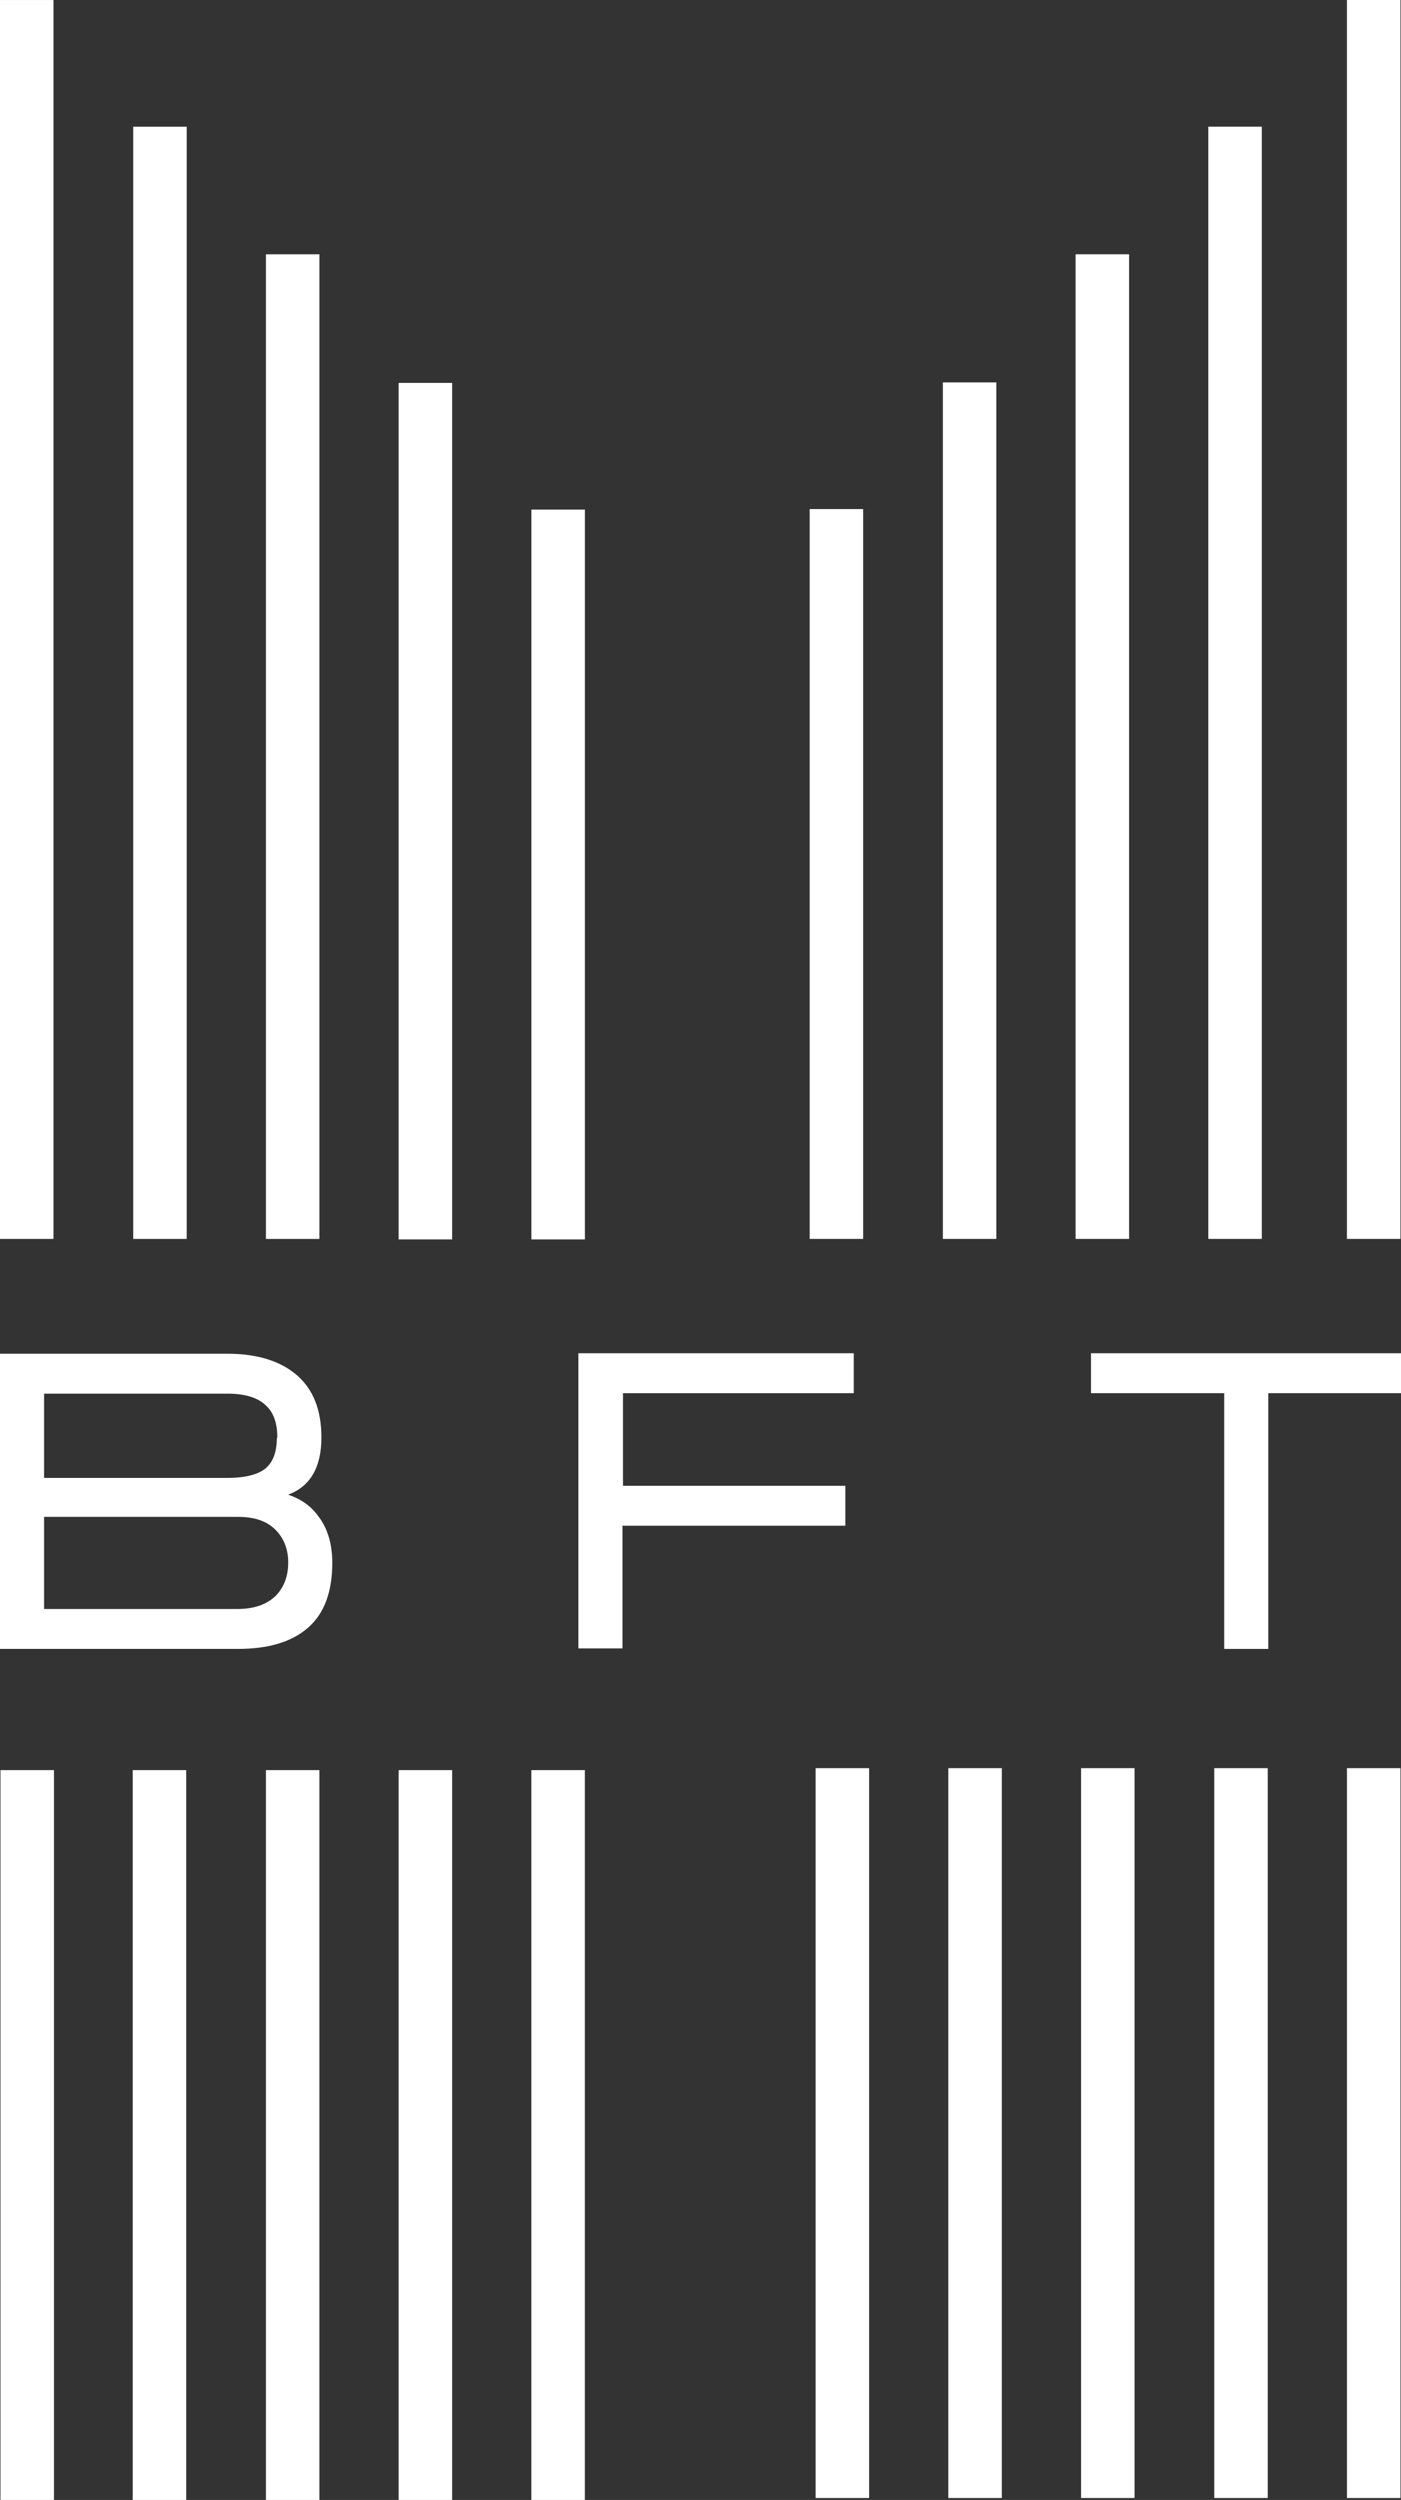 <?xml version="1.0" encoding="UTF-8"?> <svg xmlns="http://www.w3.org/2000/svg" width="134" height="239" viewBox="0 0 134 239" fill="none"><rect x="0" y="0" width="134" height="239" fill="#333333" stroke="none"/><path d="M5.116 0.002H0V118.442H5.116V0.002Z" fill="white"></path><path d="M17.858 12.111H12.742V118.443H17.858V12.111Z" fill="white"></path><path d="M30.551 24.312H25.436V118.443H30.551V24.312Z" fill="white"></path><path d="M43.244 36.606H38.129V118.487H43.244V36.606Z" fill="white"></path><path d="M55.942 48.715H50.826V118.488H55.942V48.715Z" fill="white"></path><path d="M128.83 118.44H133.946V0H128.83V118.44Z" fill="white"></path><path d="M115.57 118.44H120.686V12.108H115.57V118.44Z" fill="white"></path><path d="M102.877 118.44H107.992V24.31H102.877V118.44Z" fill="white"></path><path d="M90.182 118.44H95.297V36.559H90.182V118.44Z" fill="white"></path><path d="M77.441 118.44H82.557V48.667H77.441V118.44Z" fill="white"></path><path d="M50.822 239H55.938V169.227H50.822V239Z" fill="white"></path><path d="M38.129 239H43.244V169.227H38.129V239Z" fill="white"></path><path d="M25.436 239H30.551V169.227H25.436V239Z" fill="white"></path><path d="M12.693 239H17.809V169.227H12.693V239Z" fill="white"></path><path d="M0.047 239H5.162V169.227H0.047V239Z" fill="white"></path><path d="M128.832 238.812H133.948V169.038H128.832V238.812Z" fill="white"></path><path d="M116.139 238.812H121.254V169.038H116.139V238.812Z" fill="white"></path><path d="M103.4 238.812H108.516V169.038H103.4V238.812Z" fill="white"></path><path d="M90.703 238.812H95.819V169.038H90.703V238.812Z" fill="white"></path><path d="M78.012 238.812H83.127V169.038H78.012V238.812Z" fill="white"></path><path d="M31.783 149.393C31.783 152.173 31.025 154.246 29.462 155.612C27.899 156.978 25.672 157.638 22.736 157.638H0V129.418H21.741C24.63 129.418 26.857 130.124 28.42 131.491C29.983 132.857 30.741 134.836 30.741 137.427C30.741 140.254 29.698 142.091 27.567 142.892C28.799 143.316 29.746 143.975 30.456 144.965C31.356 146.143 31.783 147.65 31.783 149.44V149.393ZM26.525 137.427C26.525 136.108 26.193 135.118 25.53 134.459C24.725 133.611 23.446 133.234 21.741 133.234H4.216V141.29H21.694C23.494 141.29 24.725 140.96 25.436 140.348C26.146 139.735 26.478 138.746 26.478 137.474L26.525 137.427ZM4.216 145.012V153.822H22.688C24.299 153.822 25.483 153.398 26.335 152.597C27.141 151.796 27.567 150.712 27.567 149.393C27.567 148.074 27.141 147.038 26.335 146.237C25.483 145.389 24.299 145.012 22.736 145.012H4.216Z" fill="white"></path><path d="M59.538 145.814V157.592H55.322V129.372H81.658V133.188H59.585V142.045H80.853V145.861H59.585L59.538 145.814Z" fill="white"></path><path d="M104.35 129.372H134.001V133.188H121.307V157.639H117.091V133.188H104.35V129.372Z" fill="white"></path></svg> 